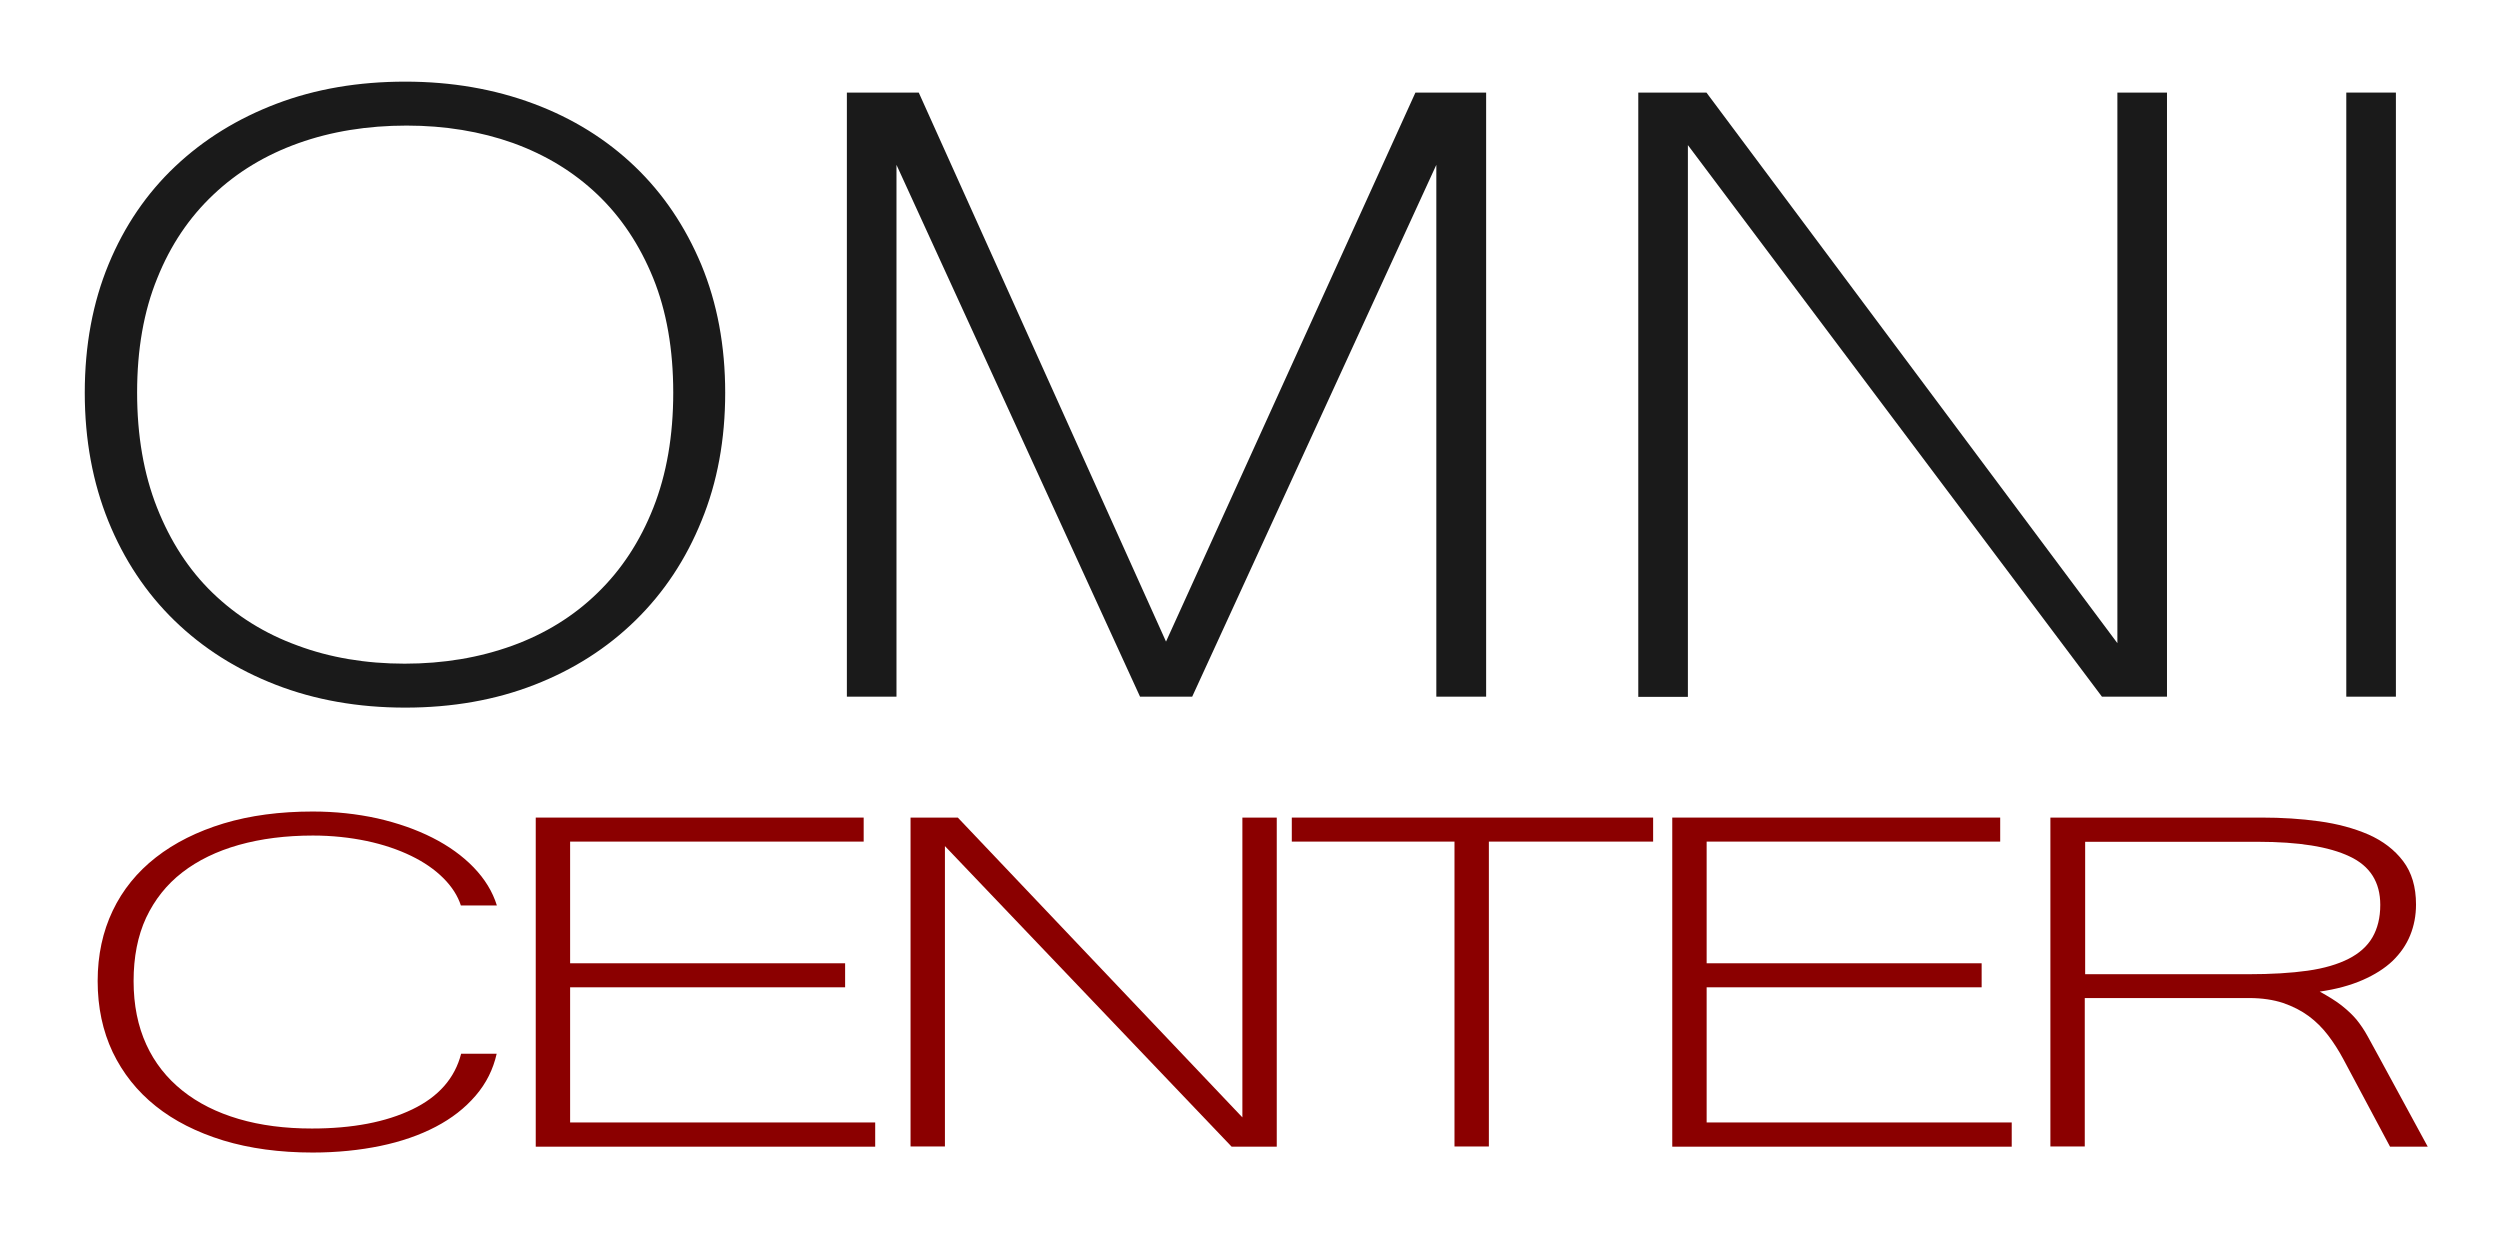 <?xml version="1.0" encoding="utf-8"?>
<!-- Generator: Adobe Illustrator 24.1.2, SVG Export Plug-In . SVG Version: 6.00 Build 0)  -->
<svg version="1.1" id="Слой_1" xmlns="http://www.w3.org/2000/svg" xmlns:xlink="http://www.w3.org/1999/xlink" x="0px" y="0px"
	 viewBox="0 0 128 64" style="enable-background:new 0 0 128 64;" xml:space="preserve">
<style type="text/css">
	.st0{fill:#1A1A1A;}
	.st1{fill:darkred;}
	.st2{fill:#4D4D4D;}
</style>
<g>
	<path class="st0" d="M20.75,4.18c2.37,0,4.56,0.38,6.57,1.13c2.01,0.75,3.74,1.83,5.19,3.22c1.45,1.39,2.58,3.07,3.4,5.03
		c0.81,1.96,1.22,4.14,1.22,6.55c0,2.39-0.4,4.58-1.21,6.55c-0.8,1.98-1.93,3.68-3.38,5.1c-1.45,1.42-3.17,2.52-5.17,3.3
		c-2,0.78-4.21,1.17-6.62,1.17s-4.62-0.39-6.63-1.17c-2.01-0.78-3.74-1.88-5.19-3.29c-1.45-1.41-2.58-3.11-3.38-5.08
		c-0.8-1.98-1.21-4.17-1.21-6.58c0-2.43,0.41-4.62,1.22-6.58c0.81-1.96,1.95-3.63,3.41-5.01c1.46-1.38,3.19-2.45,5.19-3.21
		C16.16,4.55,18.36,4.18,20.75,4.18z M20.72,33.98c1.99,0,3.82-0.31,5.51-0.92c1.68-0.61,3.14-1.51,4.36-2.7
		c1.23-1.19,2.18-2.64,2.86-4.36c0.68-1.72,1.02-3.69,1.02-5.89c0-2.22-0.34-4.18-1.03-5.88c-0.69-1.69-1.64-3.12-2.86-4.28
		c-1.22-1.16-2.66-2.03-4.32-2.63c-1.66-0.59-3.48-0.89-5.44-0.89c-2.01,0-3.86,0.3-5.54,0.9c-1.68,0.6-3.14,1.48-4.36,2.64
		c-1.23,1.16-2.19,2.58-2.87,4.28c-0.69,1.69-1.03,3.64-1.03,5.85c0,2.2,0.34,4.17,1.02,5.89c0.68,1.72,1.62,3.18,2.84,4.36
		s2.67,2.09,4.35,2.7C16.89,33.67,18.73,33.98,20.72,33.98z"/>
	<path class="st0" d="M76.08,35.67h-2.54V8.44L61.04,35.67h-2.67L45.9,8.44v27.23h-2.54V4.74h3.68l12.66,28.11L72.47,4.74h3.62
		V35.67z"/>
	<path class="st0" d="M110.95,35.67h-3.33L86.42,7.43v28.25h-2.54V4.74h3.49l21.04,28.19V4.74h2.54V35.67z"/>
	<path class="st0" d="M122.67,35.67h-2.54V4.74h2.54V35.67z"/>
</g>
<g>
	<path class="st1" d="M23.6,46.37c-0.16-0.5-0.46-0.97-0.9-1.41c-0.44-0.44-0.99-0.82-1.65-1.14c-0.66-0.32-1.42-0.58-2.27-0.76
		c-0.86-0.18-1.78-0.28-2.76-0.28c-1.39,0-2.65,0.16-3.79,0.48c-1.13,0.32-2.1,0.79-2.9,1.41c-0.8,0.62-1.41,1.39-1.85,2.32
		C7.05,47.92,6.84,49,6.84,50.23s0.22,2.31,0.65,3.25c0.43,0.94,1.05,1.72,1.85,2.36c0.8,0.64,1.76,1.12,2.88,1.45
		c1.12,0.33,2.37,0.49,3.75,0.49c2.08,0,3.79-0.33,5.14-0.98s2.18-1.6,2.5-2.85h1.82c-0.18,0.8-0.53,1.51-1.08,2.15
		s-1.22,1.16-2.04,1.59c-0.82,0.43-1.77,0.76-2.83,0.98s-2.23,0.34-3.47,0.34c-1.7,0-3.23-0.21-4.58-0.62
		c-1.36-0.42-2.51-1-3.46-1.76s-1.68-1.68-2.2-2.76c-0.51-1.08-0.77-2.29-0.77-3.64c0-1.33,0.26-2.53,0.77-3.6s1.25-1.98,2.21-2.73
		c0.96-0.75,2.12-1.33,3.47-1.74c1.36-0.41,2.88-0.61,4.56-0.61c1.16,0,2.26,0.12,3.31,0.35c1.05,0.24,1.99,0.57,2.82,0.99
		c0.83,0.42,1.54,0.93,2.11,1.52c0.57,0.59,0.97,1.24,1.19,1.95H23.6z"/>
	<path class="st1" d="M44.81,58.71H27.43V41.86h16.79v1.23H29.19v6.23h14.08v1.23H29.19v6.92h15.62V58.71z"/>
	<path class="st1" d="M65.37,58.71h-2.31L48.38,43.32v15.38h-1.76V41.86h2.42l14.57,15.35V41.86h1.76V58.71z"/>
	<path class="st1" d="M84.65,43.09h-8.42v15.61h-1.76V43.09h-8.33v-1.23h18.5V43.09z"/>
	<path class="st1" d="M103,58.71H85.62V41.86h16.79v1.23H87.38v6.23h14.08v1.23H87.38v6.92H103V58.71z"/>
	<path class="st1" d="M124.3,58.71h-1.93l-2.39-4.48c-0.23-0.43-0.49-0.84-0.78-1.22c-0.29-0.38-0.62-0.71-1-0.99
		c-0.38-0.28-0.82-0.5-1.31-0.67c-0.49-0.16-1.07-0.25-1.73-0.25h-8.42v7.6h-1.76V41.86h10.83c1.01,0,1.99,0.06,2.93,0.19
		c0.95,0.13,1.79,0.36,2.53,0.68c0.74,0.33,1.33,0.78,1.77,1.36s0.66,1.32,0.66,2.22c0,0.56-0.1,1.09-0.3,1.58
		c-0.2,0.49-0.5,0.92-0.9,1.31c-0.4,0.38-0.92,0.71-1.54,0.98c-0.62,0.27-1.35,0.47-2.19,0.59c0.45,0.25,0.83,0.48,1.12,0.71
		s0.55,0.47,0.76,0.72c0.21,0.26,0.4,0.54,0.57,0.85c0.17,0.31,0.36,0.66,0.58,1.06L124.3,58.71z M106.75,49.88h8.35
		c1.19,0,2.2-0.06,3.05-0.18s1.55-0.33,2.1-0.61c0.55-0.28,0.96-0.65,1.22-1.1s0.4-1,0.4-1.66c0-1.16-0.52-1.99-1.57-2.48
		c-1.05-0.5-2.61-0.75-4.69-0.75h-8.85V49.88z"/>
</g>
<g>
</g>
<g>
</g>
<g>
</g>
<g>
</g>
<g>
</g>
</svg>
